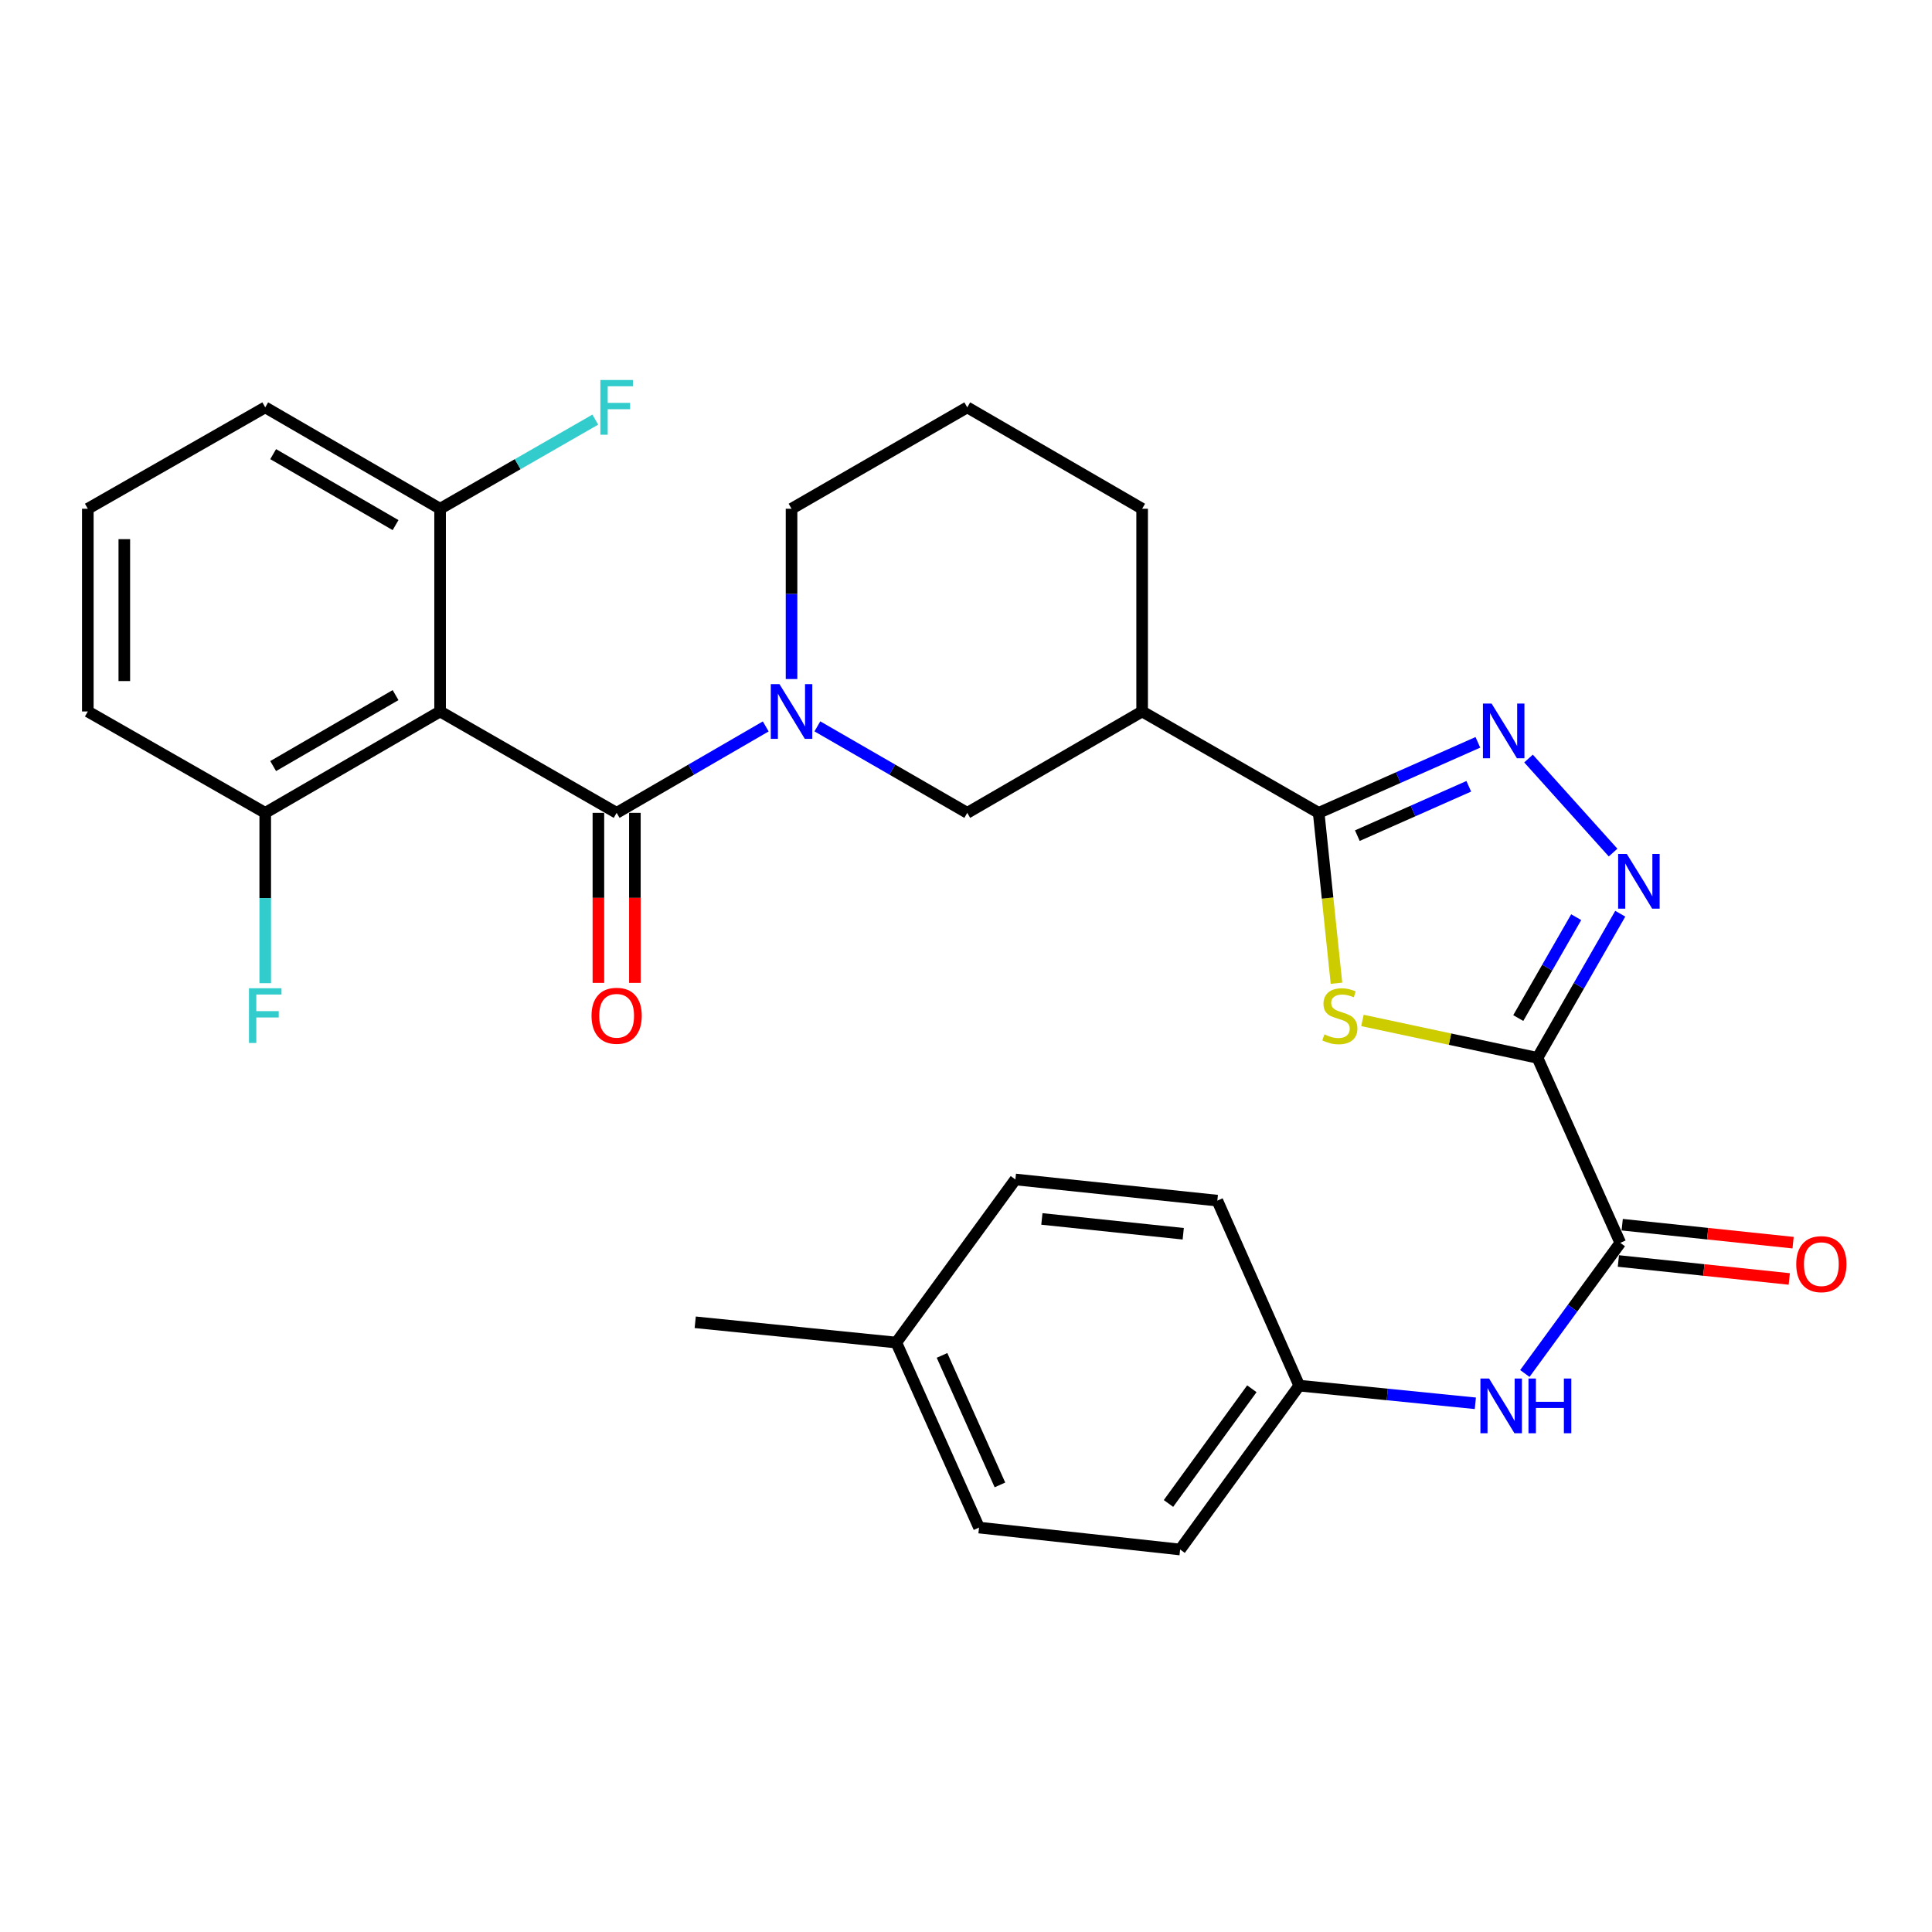 <?xml version='1.0' encoding='iso-8859-1'?>
<svg version='1.1' baseProfile='full'
              xmlns='http://www.w3.org/2000/svg'
                      xmlns:rdkit='http://www.rdkit.org/xml'
                      xmlns:xlink='http://www.w3.org/1999/xlink'
                  xml:space='preserve'
width='1000px' height='1000px' viewBox='0 0 1000 1000'>
<!-- END OF HEADER -->
<rect style='opacity:1.0;fill:#FFFFFF;stroke:none' width='1000' height='1000' x='0' y='0'> </rect>
<path class='bond-0' d='M 795.807,547.539 L 750.503,537.859' style='fill:none;fill-rule:evenodd;stroke:#000000;stroke-width:6px;stroke-linecap:butt;stroke-linejoin:miter;stroke-opacity:1' />
<path class='bond-0' d='M 750.503,537.859 L 705.199,528.18' style='fill:none;fill-rule:evenodd;stroke:#CCCC00;stroke-width:6px;stroke-linecap:butt;stroke-linejoin:miter;stroke-opacity:1' />
<path class='bond-2' d='M 795.807,547.539 L 817.224,510.242' style='fill:none;fill-rule:evenodd;stroke:#000000;stroke-width:6px;stroke-linecap:butt;stroke-linejoin:miter;stroke-opacity:1' />
<path class='bond-2' d='M 817.224,510.242 L 838.642,472.944' style='fill:none;fill-rule:evenodd;stroke:#0000FF;stroke-width:6px;stroke-linecap:butt;stroke-linejoin:miter;stroke-opacity:1' />
<path class='bond-2' d='M 785.852,526.944 L 800.844,500.836' style='fill:none;fill-rule:evenodd;stroke:#000000;stroke-width:6px;stroke-linecap:butt;stroke-linejoin:miter;stroke-opacity:1' />
<path class='bond-2' d='M 800.844,500.836 L 815.836,474.727' style='fill:none;fill-rule:evenodd;stroke:#0000FF;stroke-width:6px;stroke-linecap:butt;stroke-linejoin:miter;stroke-opacity:1' />
<path class='bond-7' d='M 795.807,547.539 L 838.663,643.294' style='fill:none;fill-rule:evenodd;stroke:#000000;stroke-width:6px;stroke-linecap:butt;stroke-linejoin:miter;stroke-opacity:1' />
<path class='bond-1' d='M 691.754,508.923 L 687.151,464.828' style='fill:none;fill-rule:evenodd;stroke:#CCCC00;stroke-width:6px;stroke-linecap:butt;stroke-linejoin:miter;stroke-opacity:1' />
<path class='bond-1' d='M 687.151,464.828 L 682.548,420.733' style='fill:none;fill-rule:evenodd;stroke:#000000;stroke-width:6px;stroke-linecap:butt;stroke-linejoin:miter;stroke-opacity:1' />
<path class='bond-8' d='M 682.548,420.733 L 591.169,368.254' style='fill:none;fill-rule:evenodd;stroke:#000000;stroke-width:6px;stroke-linecap:butt;stroke-linejoin:miter;stroke-opacity:1' />
<path class='bond-30' d='M 682.548,420.733 L 723.747,402.484' style='fill:none;fill-rule:evenodd;stroke:#000000;stroke-width:6px;stroke-linecap:butt;stroke-linejoin:miter;stroke-opacity:1' />
<path class='bond-30' d='M 723.747,402.484 L 764.945,384.235' style='fill:none;fill-rule:evenodd;stroke:#0000FF;stroke-width:6px;stroke-linecap:butt;stroke-linejoin:miter;stroke-opacity:1' />
<path class='bond-30' d='M 702.558,432.529 L 731.397,419.754' style='fill:none;fill-rule:evenodd;stroke:#000000;stroke-width:6px;stroke-linecap:butt;stroke-linejoin:miter;stroke-opacity:1' />
<path class='bond-30' d='M 731.397,419.754 L 760.236,406.98' style='fill:none;fill-rule:evenodd;stroke:#0000FF;stroke-width:6px;stroke-linecap:butt;stroke-linejoin:miter;stroke-opacity:1' />
<path class='bond-4' d='M 834.929,441.295 L 791.161,392.617' style='fill:none;fill-rule:evenodd;stroke:#0000FF;stroke-width:6px;stroke-linecap:butt;stroke-linejoin:miter;stroke-opacity:1' />
<path class='bond-3' d='M 319.172,420.733 L 357.759,398.365' style='fill:none;fill-rule:evenodd;stroke:#000000;stroke-width:6px;stroke-linecap:butt;stroke-linejoin:miter;stroke-opacity:1' />
<path class='bond-3' d='M 357.759,398.365 L 396.346,375.997' style='fill:none;fill-rule:evenodd;stroke:#0000FF;stroke-width:6px;stroke-linecap:butt;stroke-linejoin:miter;stroke-opacity:1' />
<path class='bond-6' d='M 319.172,420.733 L 227.793,368.254' style='fill:none;fill-rule:evenodd;stroke:#000000;stroke-width:6px;stroke-linecap:butt;stroke-linejoin:miter;stroke-opacity:1' />
<path class='bond-13' d='M 309.728,420.733 L 309.728,464.735' style='fill:none;fill-rule:evenodd;stroke:#000000;stroke-width:6px;stroke-linecap:butt;stroke-linejoin:miter;stroke-opacity:1' />
<path class='bond-13' d='M 309.728,464.735 L 309.728,508.737' style='fill:none;fill-rule:evenodd;stroke:#FF0000;stroke-width:6px;stroke-linecap:butt;stroke-linejoin:miter;stroke-opacity:1' />
<path class='bond-13' d='M 328.617,420.733 L 328.617,464.735' style='fill:none;fill-rule:evenodd;stroke:#000000;stroke-width:6px;stroke-linecap:butt;stroke-linejoin:miter;stroke-opacity:1' />
<path class='bond-13' d='M 328.617,464.735 L 328.617,508.737' style='fill:none;fill-rule:evenodd;stroke:#FF0000;stroke-width:6px;stroke-linecap:butt;stroke-linejoin:miter;stroke-opacity:1' />
<path class='bond-5' d='M 423.067,375.966 L 461.859,398.35' style='fill:none;fill-rule:evenodd;stroke:#0000FF;stroke-width:6px;stroke-linecap:butt;stroke-linejoin:miter;stroke-opacity:1' />
<path class='bond-5' d='M 461.859,398.35 L 500.65,420.733' style='fill:none;fill-rule:evenodd;stroke:#000000;stroke-width:6px;stroke-linecap:butt;stroke-linejoin:miter;stroke-opacity:1' />
<path class='bond-32' d='M 409.702,351.471 L 409.702,307.399' style='fill:none;fill-rule:evenodd;stroke:#0000FF;stroke-width:6px;stroke-linecap:butt;stroke-linejoin:miter;stroke-opacity:1' />
<path class='bond-32' d='M 409.702,307.399 L 409.702,263.328' style='fill:none;fill-rule:evenodd;stroke:#000000;stroke-width:6px;stroke-linecap:butt;stroke-linejoin:miter;stroke-opacity:1' />
<path class='bond-11' d='M 227.793,368.254 L 137.285,420.733' style='fill:none;fill-rule:evenodd;stroke:#000000;stroke-width:6px;stroke-linecap:butt;stroke-linejoin:miter;stroke-opacity:1' />
<path class='bond-11' d='M 204.742,359.786 L 141.387,396.521' style='fill:none;fill-rule:evenodd;stroke:#000000;stroke-width:6px;stroke-linecap:butt;stroke-linejoin:miter;stroke-opacity:1' />
<path class='bond-12' d='M 227.793,368.254 L 227.793,263.328' style='fill:none;fill-rule:evenodd;stroke:#000000;stroke-width:6px;stroke-linecap:butt;stroke-linejoin:miter;stroke-opacity:1' />
<path class='bond-10' d='M 838.663,643.294 L 813.96,677.103' style='fill:none;fill-rule:evenodd;stroke:#000000;stroke-width:6px;stroke-linecap:butt;stroke-linejoin:miter;stroke-opacity:1' />
<path class='bond-10' d='M 813.96,677.103 L 789.258,710.912' style='fill:none;fill-rule:evenodd;stroke:#0000FF;stroke-width:6px;stroke-linecap:butt;stroke-linejoin:miter;stroke-opacity:1' />
<path class='bond-14' d='M 837.675,652.687 L 881.9,657.338' style='fill:none;fill-rule:evenodd;stroke:#000000;stroke-width:6px;stroke-linecap:butt;stroke-linejoin:miter;stroke-opacity:1' />
<path class='bond-14' d='M 881.9,657.338 L 926.125,661.989' style='fill:none;fill-rule:evenodd;stroke:#FF0000;stroke-width:6px;stroke-linecap:butt;stroke-linejoin:miter;stroke-opacity:1' />
<path class='bond-14' d='M 839.651,633.902 L 883.876,638.553' style='fill:none;fill-rule:evenodd;stroke:#000000;stroke-width:6px;stroke-linecap:butt;stroke-linejoin:miter;stroke-opacity:1' />
<path class='bond-14' d='M 883.876,638.553 L 928.101,643.204' style='fill:none;fill-rule:evenodd;stroke:#FF0000;stroke-width:6px;stroke-linecap:butt;stroke-linejoin:miter;stroke-opacity:1' />
<path class='bond-9' d='M 591.169,368.254 L 500.65,420.733' style='fill:none;fill-rule:evenodd;stroke:#000000;stroke-width:6px;stroke-linecap:butt;stroke-linejoin:miter;stroke-opacity:1' />
<path class='bond-20' d='M 591.169,368.254 L 591.169,263.328' style='fill:none;fill-rule:evenodd;stroke:#000000;stroke-width:6px;stroke-linecap:butt;stroke-linejoin:miter;stroke-opacity:1' />
<path class='bond-15' d='M 763.636,726.344 L 718.06,721.773' style='fill:none;fill-rule:evenodd;stroke:#0000FF;stroke-width:6px;stroke-linecap:butt;stroke-linejoin:miter;stroke-opacity:1' />
<path class='bond-15' d='M 718.06,721.773 L 672.485,717.201' style='fill:none;fill-rule:evenodd;stroke:#000000;stroke-width:6px;stroke-linecap:butt;stroke-linejoin:miter;stroke-opacity:1' />
<path class='bond-17' d='M 137.285,420.733 L 137.285,464.815' style='fill:none;fill-rule:evenodd;stroke:#000000;stroke-width:6px;stroke-linecap:butt;stroke-linejoin:miter;stroke-opacity:1' />
<path class='bond-17' d='M 137.285,464.815 L 137.285,508.897' style='fill:none;fill-rule:evenodd;stroke:#33CCCC;stroke-width:6px;stroke-linecap:butt;stroke-linejoin:miter;stroke-opacity:1' />
<path class='bond-28' d='M 137.285,420.733 L 45.455,368.254' style='fill:none;fill-rule:evenodd;stroke:#000000;stroke-width:6px;stroke-linecap:butt;stroke-linejoin:miter;stroke-opacity:1' />
<path class='bond-18' d='M 227.793,263.328 L 267.956,240.262' style='fill:none;fill-rule:evenodd;stroke:#000000;stroke-width:6px;stroke-linecap:butt;stroke-linejoin:miter;stroke-opacity:1' />
<path class='bond-18' d='M 267.956,240.262 L 308.118,217.197' style='fill:none;fill-rule:evenodd;stroke:#33CCCC;stroke-width:6px;stroke-linecap:butt;stroke-linejoin:miter;stroke-opacity:1' />
<path class='bond-27' d='M 227.793,263.328 L 137.285,210.849' style='fill:none;fill-rule:evenodd;stroke:#000000;stroke-width:6px;stroke-linecap:butt;stroke-linejoin:miter;stroke-opacity:1' />
<path class='bond-27' d='M 204.742,271.796 L 141.387,235.061' style='fill:none;fill-rule:evenodd;stroke:#000000;stroke-width:6px;stroke-linecap:butt;stroke-linejoin:miter;stroke-opacity:1' />
<path class='bond-21' d='M 672.485,717.201 L 630.09,621.446' style='fill:none;fill-rule:evenodd;stroke:#000000;stroke-width:6px;stroke-linecap:butt;stroke-linejoin:miter;stroke-opacity:1' />
<path class='bond-22' d='M 672.485,717.201 L 610.834,802.022' style='fill:none;fill-rule:evenodd;stroke:#000000;stroke-width:6px;stroke-linecap:butt;stroke-linejoin:miter;stroke-opacity:1' />
<path class='bond-22' d='M 647.958,718.819 L 604.803,778.193' style='fill:none;fill-rule:evenodd;stroke:#000000;stroke-width:6px;stroke-linecap:butt;stroke-linejoin:miter;stroke-opacity:1' />
<path class='bond-16' d='M 409.702,263.328 L 500.65,210.849' style='fill:none;fill-rule:evenodd;stroke:#000000;stroke-width:6px;stroke-linecap:butt;stroke-linejoin:miter;stroke-opacity:1' />
<path class='bond-19' d='M 463.922,694.902 L 506.747,790.668' style='fill:none;fill-rule:evenodd;stroke:#000000;stroke-width:6px;stroke-linecap:butt;stroke-linejoin:miter;stroke-opacity:1' />
<path class='bond-19' d='M 487.589,701.556 L 517.567,768.592' style='fill:none;fill-rule:evenodd;stroke:#000000;stroke-width:6px;stroke-linecap:butt;stroke-linejoin:miter;stroke-opacity:1' />
<path class='bond-29' d='M 463.922,694.902 L 359.846,684.409' style='fill:none;fill-rule:evenodd;stroke:#000000;stroke-width:6px;stroke-linecap:butt;stroke-linejoin:miter;stroke-opacity:1' />
<path class='bond-31' d='M 463.922,694.902 L 525.563,610.491' style='fill:none;fill-rule:evenodd;stroke:#000000;stroke-width:6px;stroke-linecap:butt;stroke-linejoin:miter;stroke-opacity:1' />
<path class='bond-25' d='M 591.169,263.328 L 500.65,210.849' style='fill:none;fill-rule:evenodd;stroke:#000000;stroke-width:6px;stroke-linecap:butt;stroke-linejoin:miter;stroke-opacity:1' />
<path class='bond-24' d='M 630.09,621.446 L 525.563,610.491' style='fill:none;fill-rule:evenodd;stroke:#000000;stroke-width:6px;stroke-linecap:butt;stroke-linejoin:miter;stroke-opacity:1' />
<path class='bond-24' d='M 612.442,638.589 L 539.273,630.92' style='fill:none;fill-rule:evenodd;stroke:#000000;stroke-width:6px;stroke-linecap:butt;stroke-linejoin:miter;stroke-opacity:1' />
<path class='bond-23' d='M 610.834,802.022 L 506.747,790.668' style='fill:none;fill-rule:evenodd;stroke:#000000;stroke-width:6px;stroke-linecap:butt;stroke-linejoin:miter;stroke-opacity:1' />
<path class='bond-26' d='M 45.455,263.328 L 137.285,210.849' style='fill:none;fill-rule:evenodd;stroke:#000000;stroke-width:6px;stroke-linecap:butt;stroke-linejoin:miter;stroke-opacity:1' />
<path class='bond-33' d='M 45.455,263.328 L 45.455,368.254' style='fill:none;fill-rule:evenodd;stroke:#000000;stroke-width:6px;stroke-linecap:butt;stroke-linejoin:miter;stroke-opacity:1' />
<path class='bond-33' d='M 64.343,279.067 L 64.343,352.515' style='fill:none;fill-rule:evenodd;stroke:#000000;stroke-width:6px;stroke-linecap:butt;stroke-linejoin:miter;stroke-opacity:1' />
<path  class='atom-1' d='M 685.504 535.401
Q 685.824 535.521, 687.144 536.081
Q 688.464 536.641, 689.904 537.001
Q 691.384 537.321, 692.824 537.321
Q 695.504 537.321, 697.064 536.041
Q 698.624 534.721, 698.624 532.441
Q 698.624 530.881, 697.824 529.921
Q 697.064 528.961, 695.864 528.441
Q 694.664 527.921, 692.664 527.321
Q 690.144 526.561, 688.624 525.841
Q 687.144 525.121, 686.064 523.601
Q 685.024 522.081, 685.024 519.521
Q 685.024 515.961, 687.424 513.761
Q 689.864 511.561, 694.664 511.561
Q 697.944 511.561, 701.664 513.121
L 700.744 516.201
Q 697.344 514.801, 694.784 514.801
Q 692.024 514.801, 690.504 515.961
Q 688.984 517.081, 689.024 519.041
Q 689.024 520.561, 689.784 521.481
Q 690.584 522.401, 691.704 522.921
Q 692.864 523.441, 694.784 524.041
Q 697.344 524.841, 698.864 525.641
Q 700.384 526.441, 701.464 528.081
Q 702.584 529.681, 702.584 532.441
Q 702.584 536.361, 699.944 538.481
Q 697.344 540.561, 692.984 540.561
Q 690.464 540.561, 688.544 540.001
Q 686.664 539.481, 684.424 538.561
L 685.504 535.401
' fill='#CCCC00'/>
<path  class='atom-3' d='M 842.026 441.989
L 851.306 456.989
Q 852.226 458.469, 853.706 461.149
Q 855.186 463.829, 855.266 463.989
L 855.266 441.989
L 859.026 441.989
L 859.026 470.309
L 855.146 470.309
L 845.186 453.909
Q 844.026 451.989, 842.786 449.789
Q 841.586 447.589, 841.226 446.909
L 841.226 470.309
L 837.546 470.309
L 837.546 441.989
L 842.026 441.989
' fill='#0000FF'/>
<path  class='atom-5' d='M 772.043 364.158
L 781.323 379.158
Q 782.243 380.638, 783.723 383.318
Q 785.203 385.998, 785.283 386.158
L 785.283 364.158
L 789.043 364.158
L 789.043 392.478
L 785.163 392.478
L 775.203 376.078
Q 774.043 374.158, 772.803 371.958
Q 771.603 369.758, 771.243 369.078
L 771.243 392.478
L 767.563 392.478
L 767.563 364.158
L 772.043 364.158
' fill='#0000FF'/>
<path  class='atom-6' d='M 403.442 354.094
L 412.722 369.094
Q 413.642 370.574, 415.122 373.254
Q 416.602 375.934, 416.682 376.094
L 416.682 354.094
L 420.442 354.094
L 420.442 382.414
L 416.562 382.414
L 406.602 366.014
Q 405.442 364.094, 404.202 361.894
Q 403.002 359.694, 402.642 359.014
L 402.642 382.414
L 398.962 382.414
L 398.962 354.094
L 403.442 354.094
' fill='#0000FF'/>
<path  class='atom-11' d='M 770.742 713.525
L 780.022 728.525
Q 780.942 730.005, 782.422 732.685
Q 783.902 735.365, 783.982 735.525
L 783.982 713.525
L 787.742 713.525
L 787.742 741.845
L 783.862 741.845
L 773.902 725.445
Q 772.742 723.525, 771.502 721.325
Q 770.302 719.125, 769.942 718.445
L 769.942 741.845
L 766.262 741.845
L 766.262 713.525
L 770.742 713.525
' fill='#0000FF'/>
<path  class='atom-11' d='M 791.142 713.525
L 794.982 713.525
L 794.982 725.565
L 809.462 725.565
L 809.462 713.525
L 813.302 713.525
L 813.302 741.845
L 809.462 741.845
L 809.462 728.765
L 794.982 728.765
L 794.982 741.845
L 791.142 741.845
L 791.142 713.525
' fill='#0000FF'/>
<path  class='atom-14' d='M 306.172 525.761
Q 306.172 518.961, 309.532 515.161
Q 312.892 511.361, 319.172 511.361
Q 325.452 511.361, 328.812 515.161
Q 332.172 518.961, 332.172 525.761
Q 332.172 532.641, 328.772 536.561
Q 325.372 540.441, 319.172 540.441
Q 312.932 540.441, 309.532 536.561
Q 306.172 532.681, 306.172 525.761
M 319.172 537.241
Q 323.492 537.241, 325.812 534.361
Q 328.172 531.441, 328.172 525.761
Q 328.172 520.201, 325.812 517.401
Q 323.492 514.561, 319.172 514.561
Q 314.852 514.561, 312.492 517.361
Q 310.172 520.161, 310.172 525.761
Q 310.172 531.481, 312.492 534.361
Q 314.852 537.241, 319.172 537.241
' fill='#FF0000'/>
<path  class='atom-15' d='M 929.729 654.319
Q 929.729 647.519, 933.089 643.719
Q 936.449 639.919, 942.729 639.919
Q 949.009 639.919, 952.369 643.719
Q 955.729 647.519, 955.729 654.319
Q 955.729 661.199, 952.329 665.119
Q 948.929 668.999, 942.729 668.999
Q 936.489 668.999, 933.089 665.119
Q 929.729 661.239, 929.729 654.319
M 942.729 665.799
Q 947.049 665.799, 949.369 662.919
Q 951.729 659.999, 951.729 654.319
Q 951.729 648.759, 949.369 645.959
Q 947.049 643.119, 942.729 643.119
Q 938.409 643.119, 936.049 645.919
Q 933.729 648.719, 933.729 654.319
Q 933.729 660.039, 936.049 662.919
Q 938.409 665.799, 942.729 665.799
' fill='#FF0000'/>
<path  class='atom-18' d='M 128.865 511.521
L 145.705 511.521
L 145.705 514.761
L 132.665 514.761
L 132.665 523.361
L 144.265 523.361
L 144.265 526.641
L 132.665 526.641
L 132.665 539.841
L 128.865 539.841
L 128.865 511.521
' fill='#33CCCC'/>
<path  class='atom-19' d='M 310.752 196.689
L 327.592 196.689
L 327.592 199.929
L 314.552 199.929
L 314.552 208.529
L 326.152 208.529
L 326.152 211.809
L 314.552 211.809
L 314.552 225.009
L 310.752 225.009
L 310.752 196.689
' fill='#33CCCC'/>
</svg>
